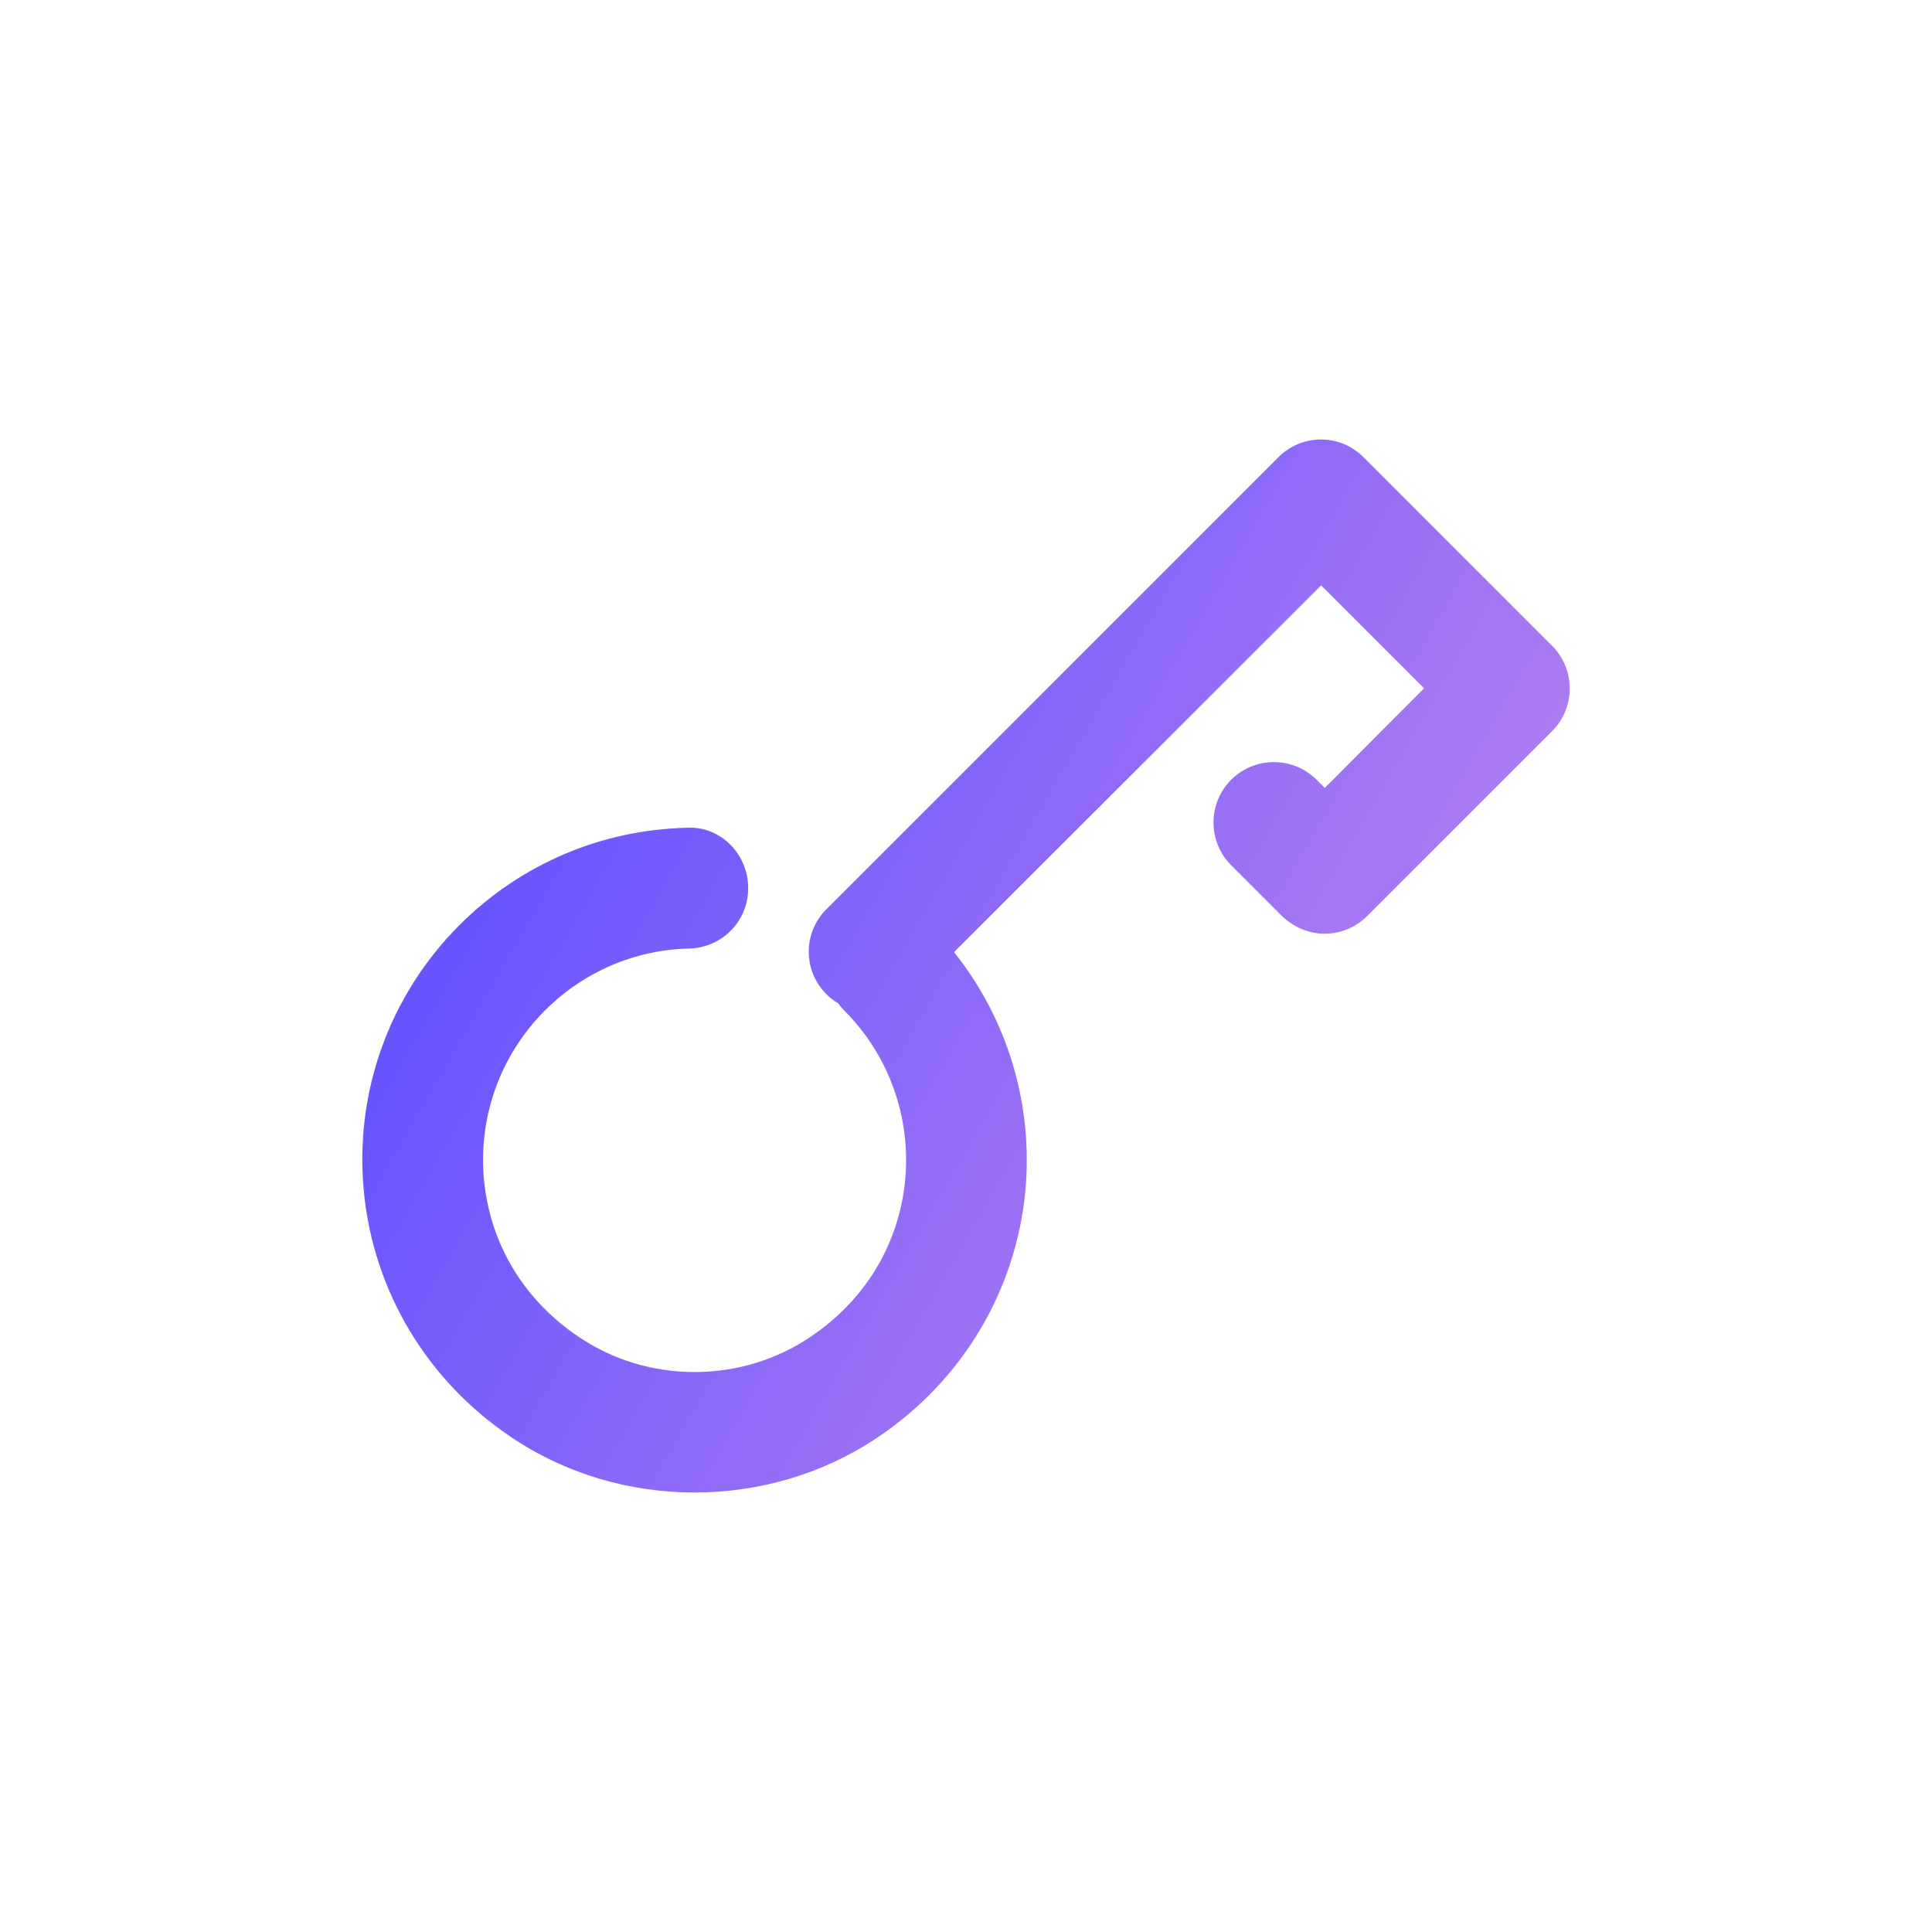 <?xml version="1.0" encoding="UTF-8"?>
<svg id="Layer_1" data-name="Layer 1" xmlns="http://www.w3.org/2000/svg" width="64" height="64" xmlns:xlink="http://www.w3.org/1999/xlink" viewBox="0 0 64 64">
  <defs>
    <linearGradient id="linear-gradient" x1="18.546" y1="24.132" x2="43.295" y2="38.42" gradientUnits="userSpaceOnUse">
      <stop offset=".001" stop-color="#6754ff"/>
      <stop offset="1" stop-color="#ac7bf2"/>
    </linearGradient>
  </defs>
  <path d="M51.414,24.221l-6.12,6.12c-.37.37-.88.59-1.41.59-.53,0-1.04-.22-1.42-.59l-1.68-1.68c-.78-.78-.78-2.05,0-2.83.78-.78,2.05-.78,2.83,0l.27.27,3.29-3.3-3.41-3.41-12.16,12.15c1.78,2.23,2.63,5.06,2.36,7.94-.32,3.29-2.09,6.25-4.87,8.12-1.82,1.23-3.95,1.84-6.09,1.84-2.13,0-4.26-.61-6.08-1.84-2.78-1.87-4.55-4.83-4.87-8.12s.84-6.51,3.17-8.84c2.01-2.01,4.68-3.15,7.52-3.22,1.1-.07,2.02.85,2.04,1.95.03,1.11-.84,2.02-1.95,2.05-1.8.04-3.5.77-4.78,2.05-1.48,1.48-2.22,3.53-2.02,5.63.21,2.12,1.32,3.96,3.13,5.18,2.3,1.56,5.39,1.56,7.69,0,1.81-1.22,2.92-3.06,3.13-5.18.2-2.09-.54-4.15-2.02-5.63-.07-.07-.14-.15-.19-.23-.14-.08-.27-.18-.39-.3-.79-.78-.79-2.05,0-2.83l14.96-14.96c.78-.79,2.05-.79,2.83,0l6.24,6.24c.78.78.78,2.05,0,2.83Z" fill="url(#linear-gradient)"/>
</svg>